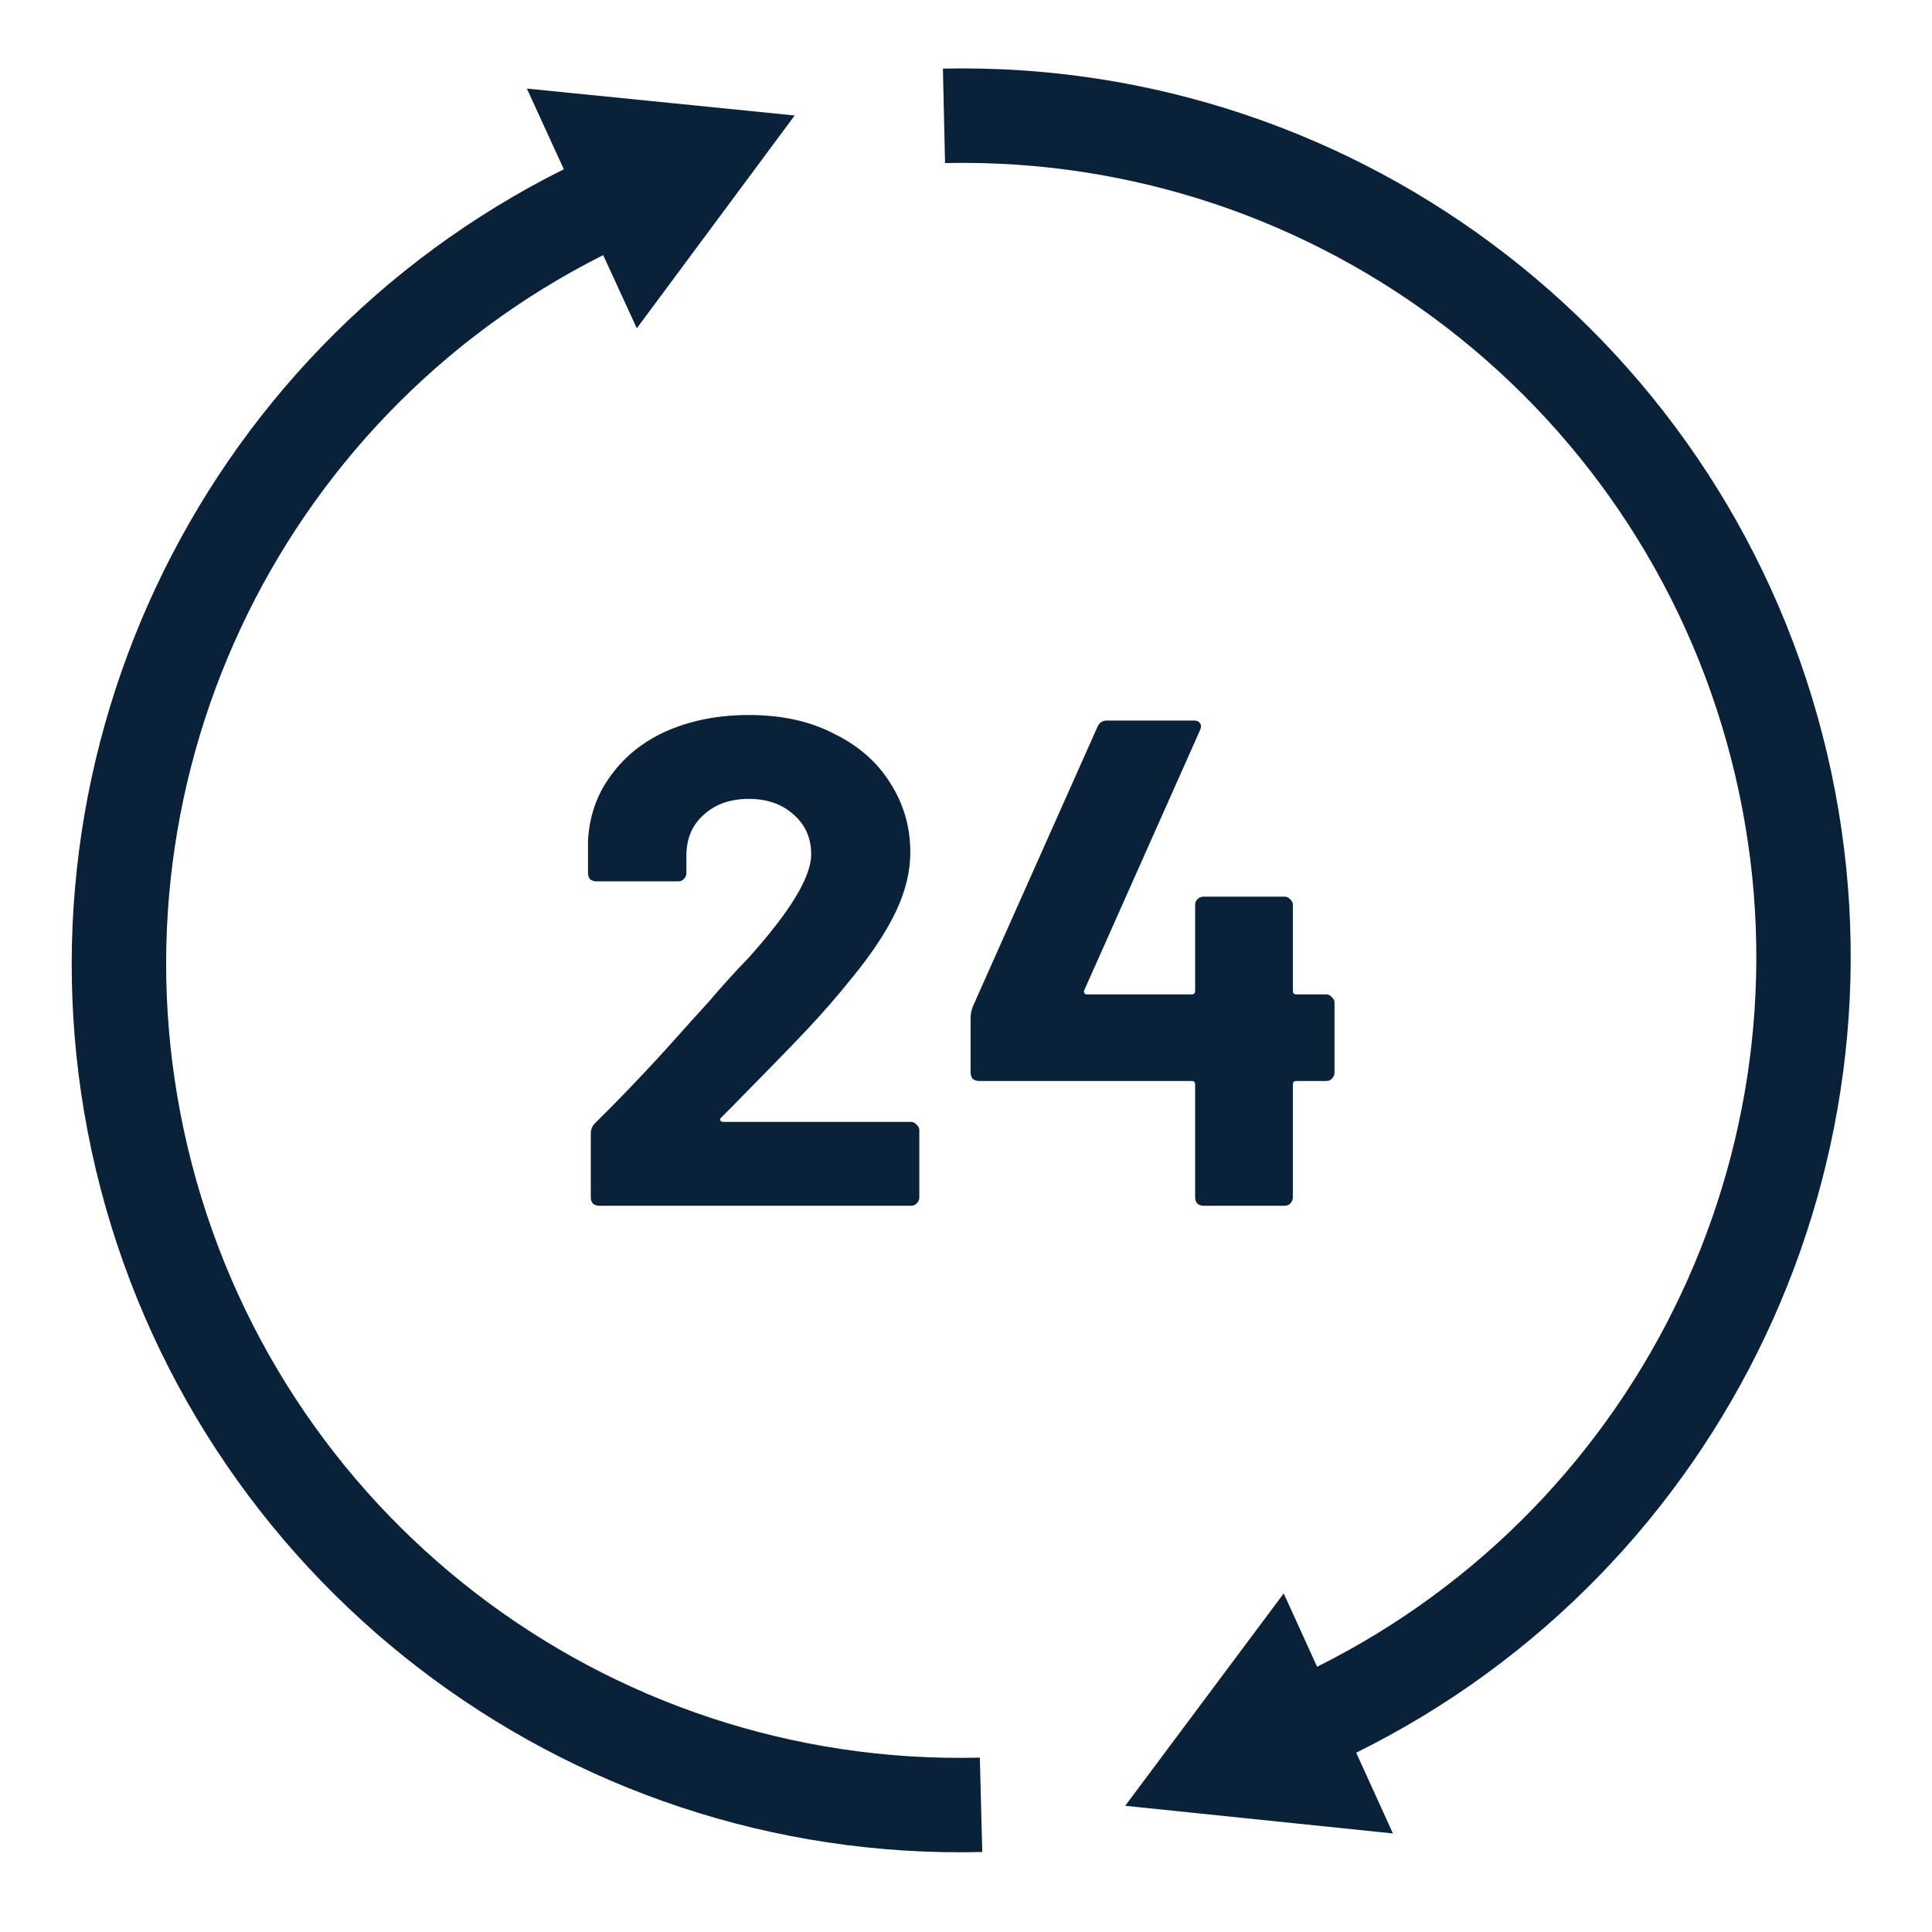 <svg xmlns="http://www.w3.org/2000/svg" xmlns:xlink="http://www.w3.org/1999/xlink" width="122" viewBox="0 0 91.5 91.5" height="122" preserveAspectRatio="xMidYMid meet"><defs><clipPath id="b293aaf2ec"><path d="M 3 3 L 88 3 L 88 87.848 L 3 87.848 Z M 3 3 " clip-rule="nonzero"></path></clipPath><clipPath id="c4e5a97105"><path d="M 44.656 3.25 L 44.758 7.723 C 62.535 7.336 78.129 19.426 82.184 36.738 C 86.168 53.746 77.93 71.172 62.379 78.938 L 60.797 75.465 L 53.289 85.523 L 65.969 86.832 L 64.23 83.008 C 81.703 74.367 91.004 54.773 86.539 35.719 C 82.008 16.371 64.523 2.816 44.656 3.25 Z M 24.953 4.195 L 26.703 8.016 C 9.258 16.711 0.016 36.332 4.535 55.375 C 9.129 74.707 26.656 88.207 46.52 87.711 L 46.406 83.242 C 28.629 83.684 13 71.645 8.891 54.344 C 4.855 37.348 13.039 19.895 28.566 12.082 L 30.16 15.547 L 37.637 5.469 Z M 35.461 33.863 C 34.062 33.863 32.793 34.105 31.656 34.586 C 30.539 35.066 29.641 35.766 28.961 36.688 C 28.285 37.582 27.914 38.625 27.848 39.805 L 27.848 41.348 C 27.848 41.457 27.879 41.555 27.945 41.645 C 28.031 41.707 28.133 41.742 28.242 41.742 L 32.113 41.742 C 32.223 41.742 32.312 41.707 32.375 41.645 C 32.465 41.555 32.508 41.457 32.508 41.348 L 32.508 40.527 C 32.508 39.719 32.781 39.07 33.328 38.59 C 33.875 38.086 34.586 37.836 35.461 37.836 C 36.336 37.836 37.051 38.086 37.598 38.59 C 38.145 39.07 38.418 39.695 38.418 40.461 C 38.418 41.535 37.422 43.176 35.43 45.387 C 34.793 46.043 34.172 46.73 33.559 47.453 C 33.273 47.762 32.574 48.535 31.457 49.785 C 30.34 51.008 29.246 52.148 28.176 53.199 C 28.043 53.328 27.98 53.496 27.98 53.691 L 27.98 56.711 C 27.98 56.82 28.012 56.918 28.078 57.004 C 28.164 57.07 28.262 57.105 28.371 57.105 L 43.145 57.105 C 43.254 57.105 43.34 57.07 43.406 57.004 C 43.496 56.918 43.539 56.82 43.539 56.711 L 43.539 53.527 C 43.539 53.418 43.496 53.328 43.406 53.266 C 43.34 53.176 43.254 53.133 43.145 53.133 L 34.246 53.133 C 34.184 53.133 34.141 53.109 34.117 53.066 C 34.094 53.023 34.105 52.98 34.148 52.938 L 34.641 52.441 C 36.195 50.867 37.367 49.664 38.156 48.832 C 38.941 48 39.676 47.156 40.355 46.305 C 41.273 45.188 41.961 44.148 42.422 43.188 C 42.883 42.223 43.113 41.281 43.113 40.363 C 43.113 39.16 42.793 38.066 42.16 37.082 C 41.547 36.094 40.66 35.316 39.5 34.75 C 38.363 34.156 37.016 33.863 35.461 33.863 Z M 52.434 34.125 C 52.215 34.125 52.062 34.223 51.977 34.422 L 46.066 47.684 C 46 47.879 45.969 48.043 45.969 48.176 L 45.969 50.801 C 45.969 50.91 46 51.008 46.066 51.098 C 46.152 51.164 46.254 51.195 46.363 51.195 L 56.438 51.195 C 56.547 51.195 56.602 51.25 56.602 51.359 L 56.602 56.711 C 56.602 56.82 56.637 56.918 56.703 57.004 C 56.789 57.07 56.887 57.105 56.996 57.105 L 60.84 57.105 C 60.949 57.105 61.035 57.07 61.102 57.004 C 61.188 56.918 61.23 56.82 61.23 56.711 L 61.23 51.359 C 61.23 51.25 61.285 51.195 61.395 51.195 L 62.809 51.195 C 62.918 51.195 63.004 51.164 63.07 51.098 C 63.156 51.008 63.203 50.91 63.203 50.801 L 63.203 47.484 C 63.203 47.375 63.156 47.289 63.07 47.223 C 63.004 47.137 62.918 47.094 62.809 47.094 L 61.395 47.094 C 61.285 47.094 61.23 47.039 61.23 46.93 L 61.23 42.859 C 61.23 42.75 61.188 42.66 61.102 42.594 C 61.035 42.508 60.949 42.465 60.84 42.465 L 56.996 42.465 C 56.887 42.465 56.789 42.508 56.703 42.594 C 56.637 42.66 56.602 42.75 56.602 42.859 L 56.602 46.93 C 56.602 47.039 56.547 47.094 56.438 47.094 L 51.449 47.094 C 51.406 47.094 51.375 47.07 51.352 47.027 C 51.328 46.984 51.328 46.938 51.352 46.895 L 56.832 34.586 C 56.898 34.434 56.898 34.324 56.832 34.258 C 56.789 34.168 56.691 34.125 56.539 34.125 Z M 52.434 34.125 " clip-rule="nonzero"></path></clipPath></defs><g clip-path="url(#b293aaf2ec)"><g clip-path="url(#c4e5a97105)"><path fill="#092139" d="M 91 88.129 L 91.266 2.82 L 0.016 2.535 L -0.25 87.848 Z M 91 88.129 " fill-opacity="1" fill-rule="nonzero"></path></g></g></svg>